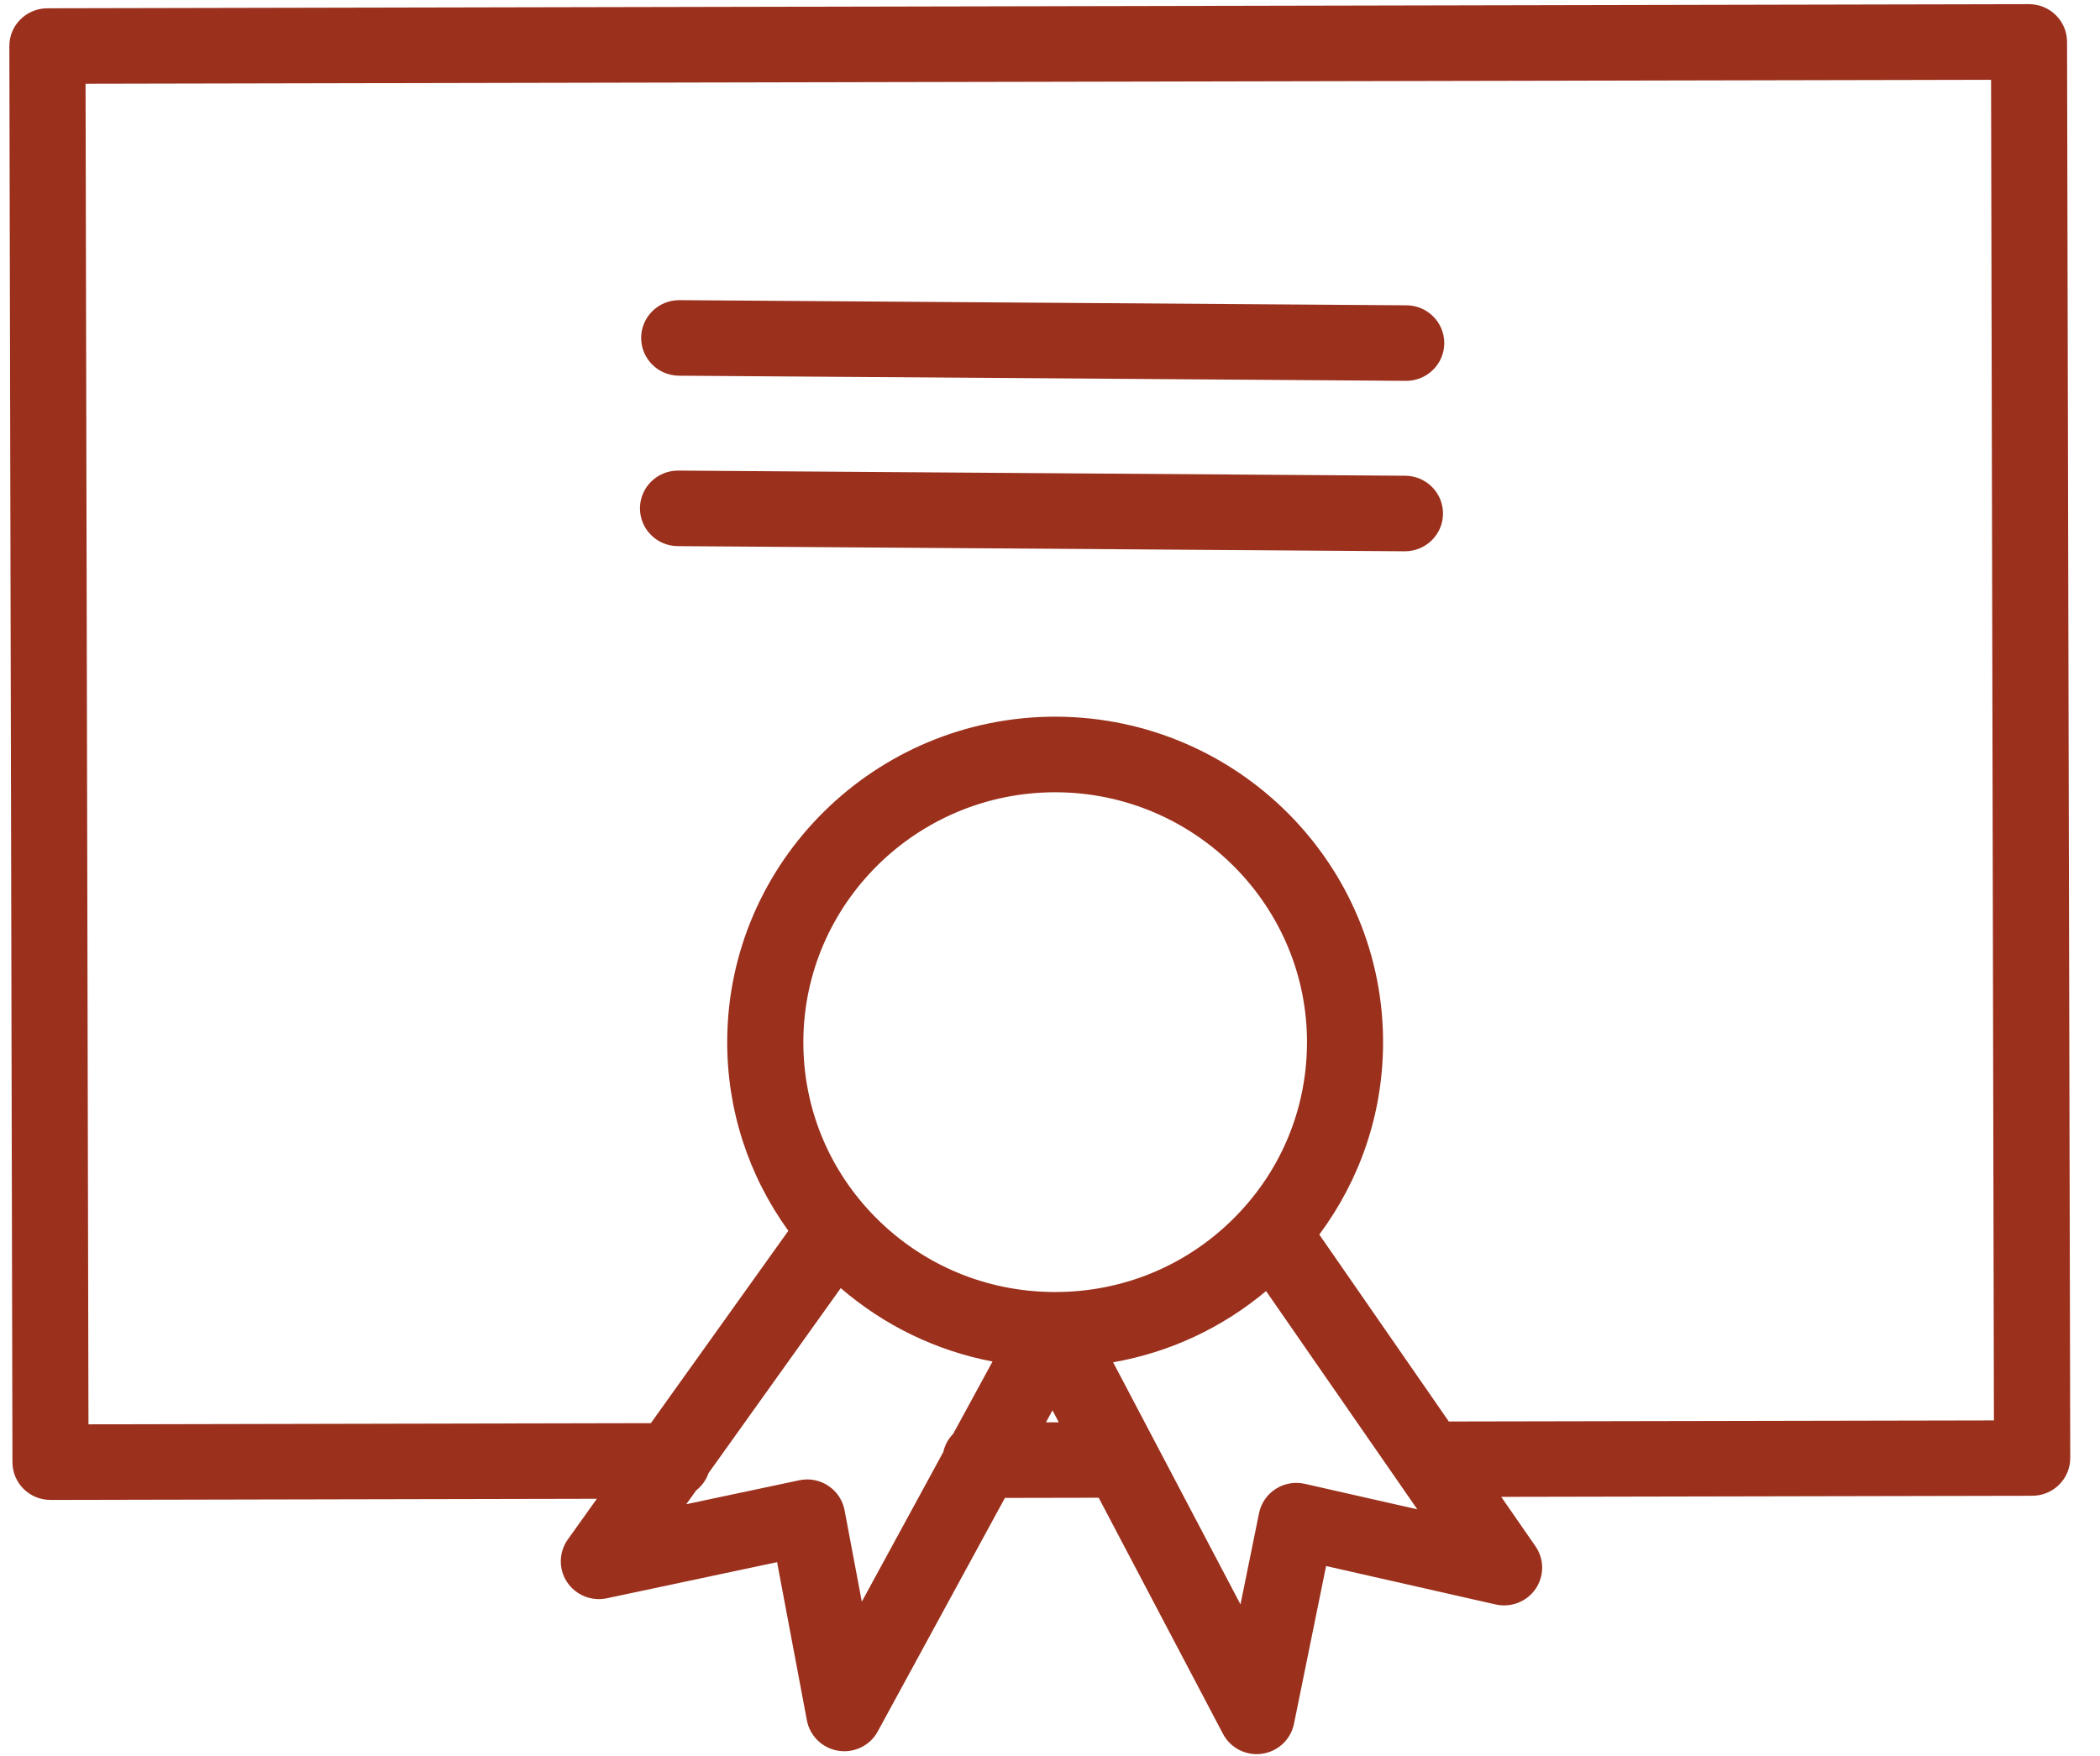<svg height="46" viewBox="0 0 55 46" width="55" xmlns="http://www.w3.org/2000/svg"><g fill="#9b301c" transform="translate(-.013 -.055)"><path d="m54.15 1.151c-.001-.546-.447-.987-.997-.987-.001 0-.001 0-.002 0l-51.899.108c-.264.001-.518.106-.704.291-.187.186-.291.438-.29.701l.081 37.098c.001.546.447.987.997.987h.002l14.307-.03-.761 1.066c-.237.333-.245.776-.019 1.117.226.34.64.509 1.041.423l4.459-.946.781 4.145c.078.412.409.731.826.796.052.008.103.012.154.012.361 0 .701-.196.876-.519l3.33-6.117 2.456-.005 3.255 6.185c.173.33.516.532.882.532.047 0 .094-.003.141-.01.418-.059.753-.373.837-.784l.841-4.134 4.44 1.007c.4.09.816-.071 1.047-.408.231-.338.229-.781-.003-1.116l-.897-1.295 13.908-.028c.264-.001.518-.105.704-.291s.291-.438.291-.701zm-31.566 40.863-.451-2.394c-.05-.262-.203-.494-.427-.642-.223-.148-.497-.201-.761-.144l-2.958.627.258-.361c.149-.117.262-.273.325-.454l3.462-4.846c1.143.984 2.506 1.642 3.976 1.923l-1.032 1.896c-.127.129-.217.292-.258.475zm11.659-14.608c-.012 1.747-.71 3.385-1.965 4.613-1.243 1.216-2.884 1.883-4.627 1.883-.017 0-.033 0-.05 0-1.761-.012-3.413-.704-4.65-1.949-1.237-1.245-1.91-2.893-1.898-4.64.027-3.595 2.982-6.503 6.598-6.503h.045c3.637.028 6.574 2.986 6.548 6.597 0-.001 0-.001 0 0zm-6.836 9.91.171-.315.165.315zm6.78 1.611c-.262-.06-.537-.012-.762.133-.226.144-.383.373-.437.635l-.486 2.39-3.336-6.342c1.475-.259 2.848-.896 4.006-1.866l3.961 5.718zm3.771-1.633-3.392-4.897c1.067-1.436 1.658-3.159 1.67-4.978.035-4.701-3.79-8.553-8.526-8.589-.02 0-.04 0-.059 0-4.708 0-8.558 3.787-8.592 8.468-.013 1.819.554 3.549 1.601 5.001l-3.6 5.038-14.73.031-.076-35.119 49.906-.104.075 35.121z"/><path d="m36.85 8.053-19.041-.135c-.003 0-.005 0-.007 0-.548 0-.993.439-.997.982-.004.547.439.993.989.997l19.041.135h.007c.547 0 .993-.439.997-.982.004-.547-.439-.993-.989-.997z"/><path d="m36.817 12.518-19.039-.135c-.003 0-.005 0-.007 0-.548 0-.993.439-.997.982-.004.547.439.993.989.997l19.039.135h.007c.547 0 .993-.439.997-.982.004-.547-.439-.993-.989-.997z"/></g></svg>